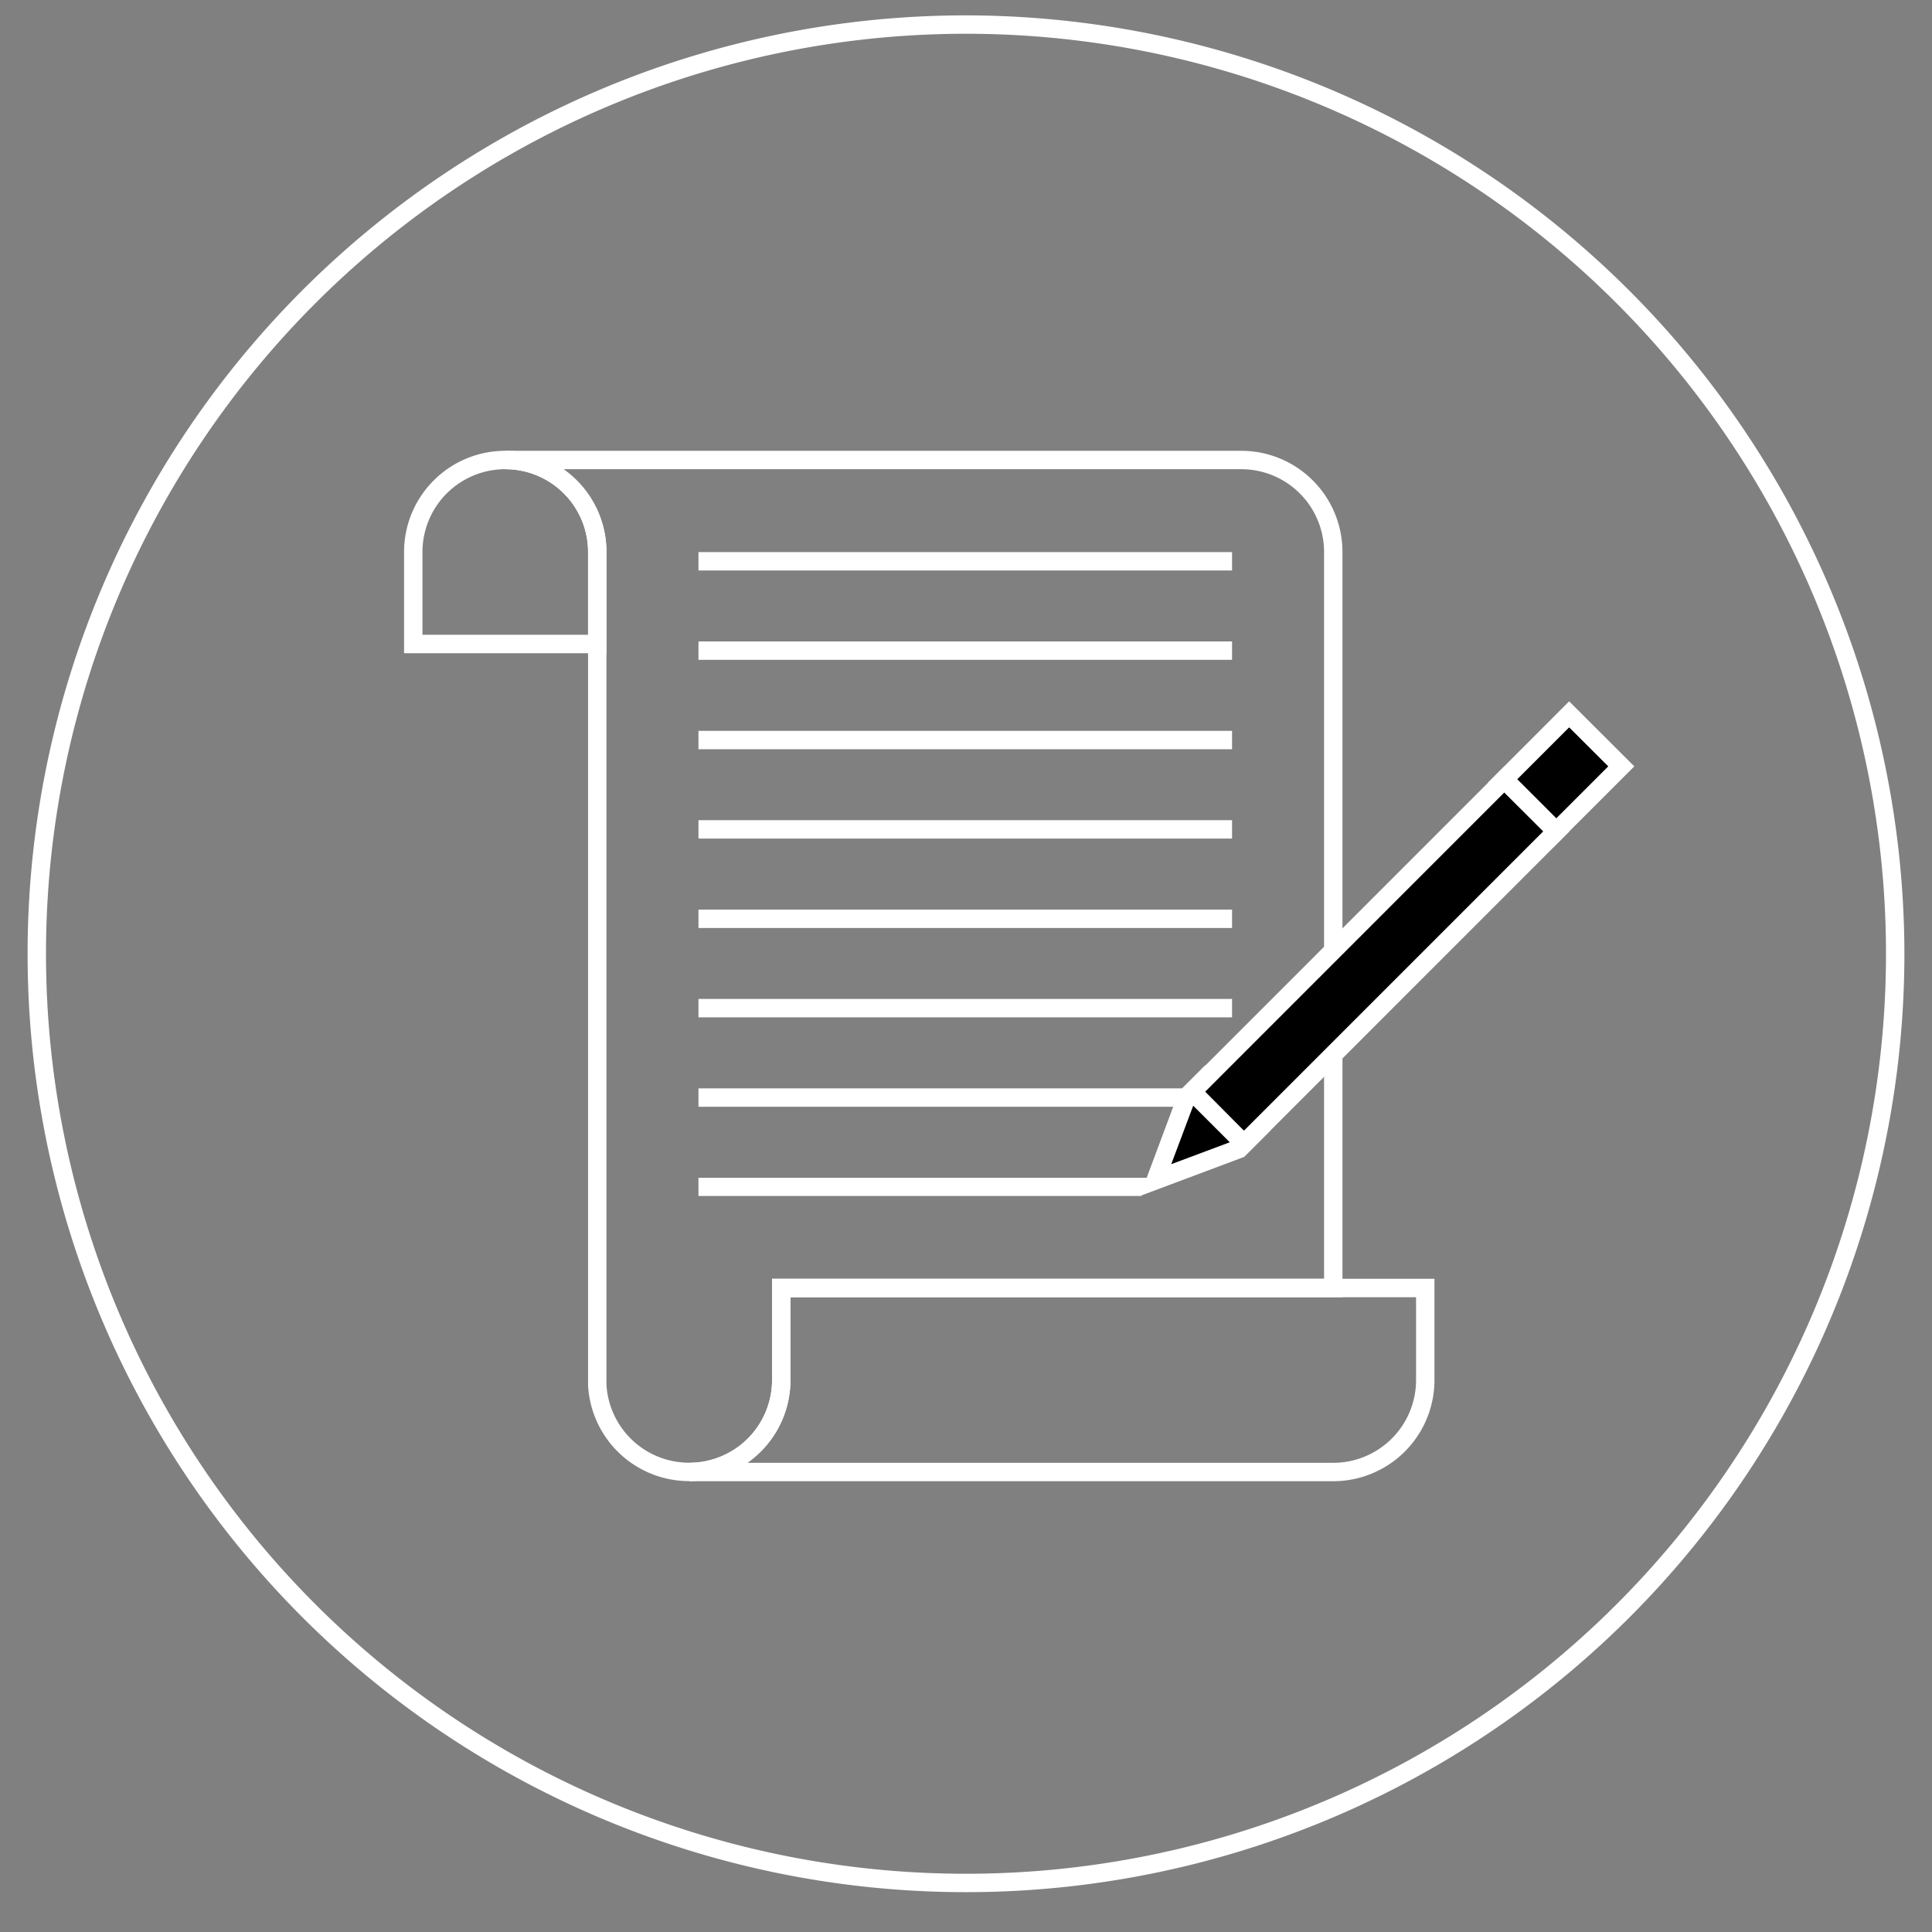 <svg id="Inverted" xmlns="http://www.w3.org/2000/svg" viewBox="0 0 210 210"><rect x="0" y="0" width="210" height="210" fill="#808080" stroke="none"/><defs><style>.cls-1{fill:#fff;}.cls-2{fill:none;stroke:#fff;stroke-miterlimit:10;stroke-width:2px;}</style></defs><path class="cls-1" d="M105,3.67a100,100,0,1,1-100,100,100,100,0,0,1,100-100m0-2a102,102,0,1,0,102,102,102.12,102.12,0,0,0-102-102Z"/><path class="cls-2" d="M54.92,50a10,10,0,0,0-10,10V70h20V60A10,10,0,0,0,54.92,50Z"/><path class="cls-2" d="M84.92,140v10a10,10,0,0,1-10,10h70a10,10,0,0,0,10-10V140Z"/><path class="cls-2" d="M134.92,50h-80a10,10,0,0,1,10,10v90.54h0a10,10,0,0,0,10,9.45h0a10,10,0,0,0,10-10V140h60V60A10,10,0,0,0,134.92,50Z"/><polygon points="129 119.21 131.01 117.2 136.66 122.86 134.66 124.87 125.6 128.26 129 119.21"/><path class="cls-1" d="M131,118.62l4.24,4.24L134.1,124l-6.79,2.54,2.55-6.79,1.15-1.14m0-2.83-2.87,2.87L123.9,130l11.31-4.24,2.87-2.87L131,115.79Z"/><rect x="164.43" y="80.18" width="10.5" height="8" transform="translate(-9.83 144.64) rotate(-45)"/><path class="cls-1" d="M170.56,79.06l4.25,4.24-6,6-4.25-4.24,6-6m0-2.83-8.83,8.84,7.07,7.07,8.84-8.84-7.08-7.07Z"/><rect x="125.35" y="100.51" width="48" height="8" transform="translate(-30.16 136.22) rotate(-45)"/><path class="cls-1" d="M163.49,86.13l4.25,4.24L135.21,122.9,131,118.66l32.52-32.53m0-2.83-35.35,35.36,7.07,7.07,35.35-35.36-7.07-7.07Z"/><rect class="cls-1" x="75.92" y="60.01" width="58" height="2"/><rect class="cls-1" x="75.92" y="69.72" width="58" height="2"/><rect class="cls-1" x="75.92" y="79.44" width="58" height="2"/><rect class="cls-1" x="75.92" y="89.15" width="58" height="2"/><rect class="cls-1" x="75.92" y="98.87" width="58" height="2"/><rect class="cls-1" x="75.92" y="108.58" width="58" height="2"/><rect class="cls-1" x="75.92" y="118.3" width="53" height="2"/><polygon class="cls-1" points="75.92 130 124.03 130 124.92 128.02 75.92 128.02 75.92 130"/></svg>